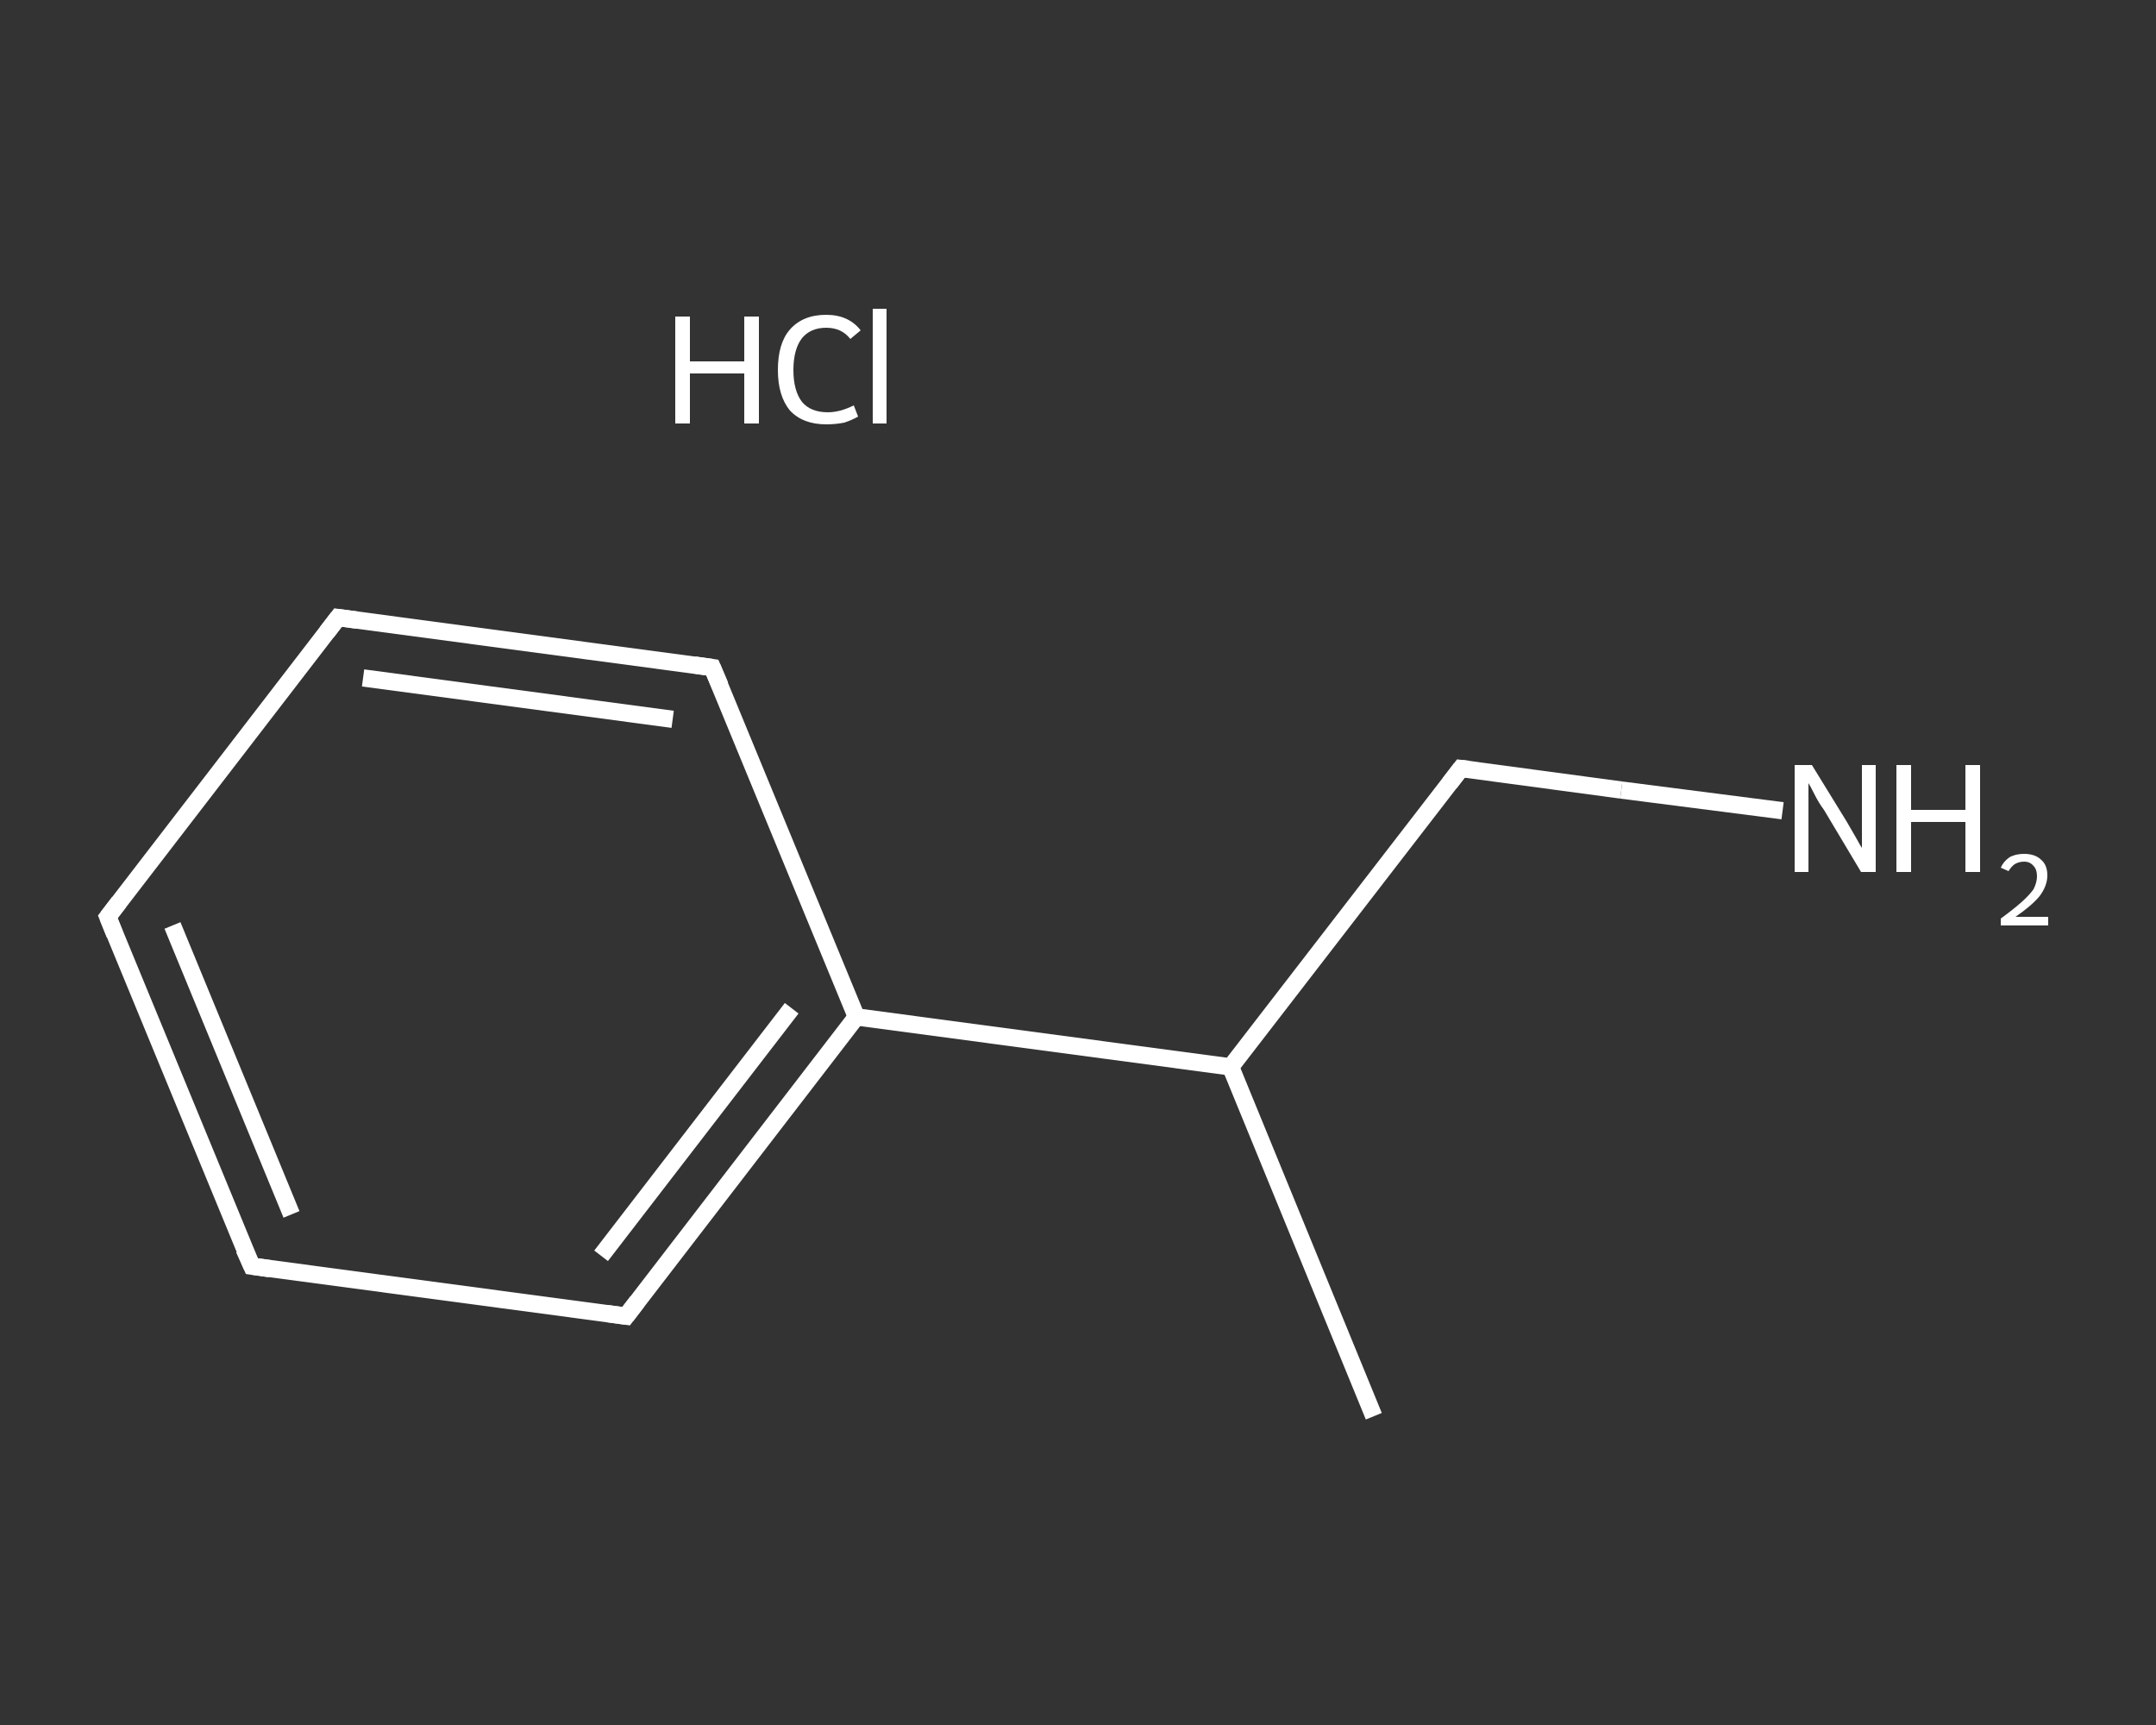 <?xml version='1.0' encoding='iso-8859-1'?>
<svg version='1.1' baseProfile='full'
              xmlns='http://www.w3.org/2000/svg'
                      xmlns:rdkit='http://www.rdkit.org/xml'
                      xmlns:xlink='http://www.w3.org/1999/xlink'
                  xml:space='preserve'
width='250px' height='200px' viewBox='0 0 250 200'>
<rect x="0" y="0" width="250" height="200" fill="#333333" stroke="none"/>
<!-- END OF HEADER -->
<rect style='opacity:1.0;fill:transparent;stroke:none' width='250.0' height='200.0' x='0.0' y='0.0'> </rect>
<path class='bond-0 atom-0 atom-1' d='M 159.3,164.2 L 142.7,123.7' style='fill:none;fill-rule:evenodd;stroke:#FFFFFF;stroke-width:2.0px;stroke-linecap:butt;stroke-linejoin:miter;stroke-opacity:1' />
<path class='bond-1 atom-1 atom-2' d='M 142.7,123.7 L 169.4,89.1' style='fill:none;fill-rule:evenodd;stroke:#FFFFFF;stroke-width:2.0px;stroke-linecap:butt;stroke-linejoin:miter;stroke-opacity:1' />
<path class='bond-2 atom-2 atom-3' d='M 169.4,89.1 L 188.0,91.6' style='fill:none;fill-rule:evenodd;stroke:#FFFFFF;stroke-width:2.0px;stroke-linecap:butt;stroke-linejoin:miter;stroke-opacity:1' />
<path class='bond-2 atom-2 atom-3' d='M 188.0,91.6 L 206.7,94.0' style='fill:none;fill-rule:evenodd;stroke:#FFFFFF;stroke-width:2.0px;stroke-linecap:butt;stroke-linejoin:miter;stroke-opacity:1' />
<path class='bond-3 atom-1 atom-4' d='M 142.7,123.7 L 99.3,117.9' style='fill:none;fill-rule:evenodd;stroke:#FFFFFF;stroke-width:2.0px;stroke-linecap:butt;stroke-linejoin:miter;stroke-opacity:1' />
<path class='bond-4 atom-4 atom-5' d='M 99.3,117.9 L 72.6,152.6' style='fill:none;fill-rule:evenodd;stroke:#FFFFFF;stroke-width:2.0px;stroke-linecap:butt;stroke-linejoin:miter;stroke-opacity:1' />
<path class='bond-4 atom-4 atom-5' d='M 91.8,116.9 L 69.7,145.6' style='fill:none;fill-rule:evenodd;stroke:#FFFFFF;stroke-width:2.0px;stroke-linecap:butt;stroke-linejoin:miter;stroke-opacity:1' />
<path class='bond-5 atom-5 atom-6' d='M 72.6,152.6 L 29.2,146.8' style='fill:none;fill-rule:evenodd;stroke:#FFFFFF;stroke-width:2.0px;stroke-linecap:butt;stroke-linejoin:miter;stroke-opacity:1' />
<path class='bond-6 atom-6 atom-7' d='M 29.2,146.8 L 12.5,106.3' style='fill:none;fill-rule:evenodd;stroke:#FFFFFF;stroke-width:2.0px;stroke-linecap:butt;stroke-linejoin:miter;stroke-opacity:1' />
<path class='bond-6 atom-6 atom-7' d='M 33.8,140.8 L 20.0,107.3' style='fill:none;fill-rule:evenodd;stroke:#FFFFFF;stroke-width:2.0px;stroke-linecap:butt;stroke-linejoin:miter;stroke-opacity:1' />
<path class='bond-7 atom-7 atom-8' d='M 12.5,106.3 L 39.2,71.6' style='fill:none;fill-rule:evenodd;stroke:#FFFFFF;stroke-width:2.0px;stroke-linecap:butt;stroke-linejoin:miter;stroke-opacity:1' />
<path class='bond-8 atom-8 atom-9' d='M 39.2,71.6 L 82.6,77.4' style='fill:none;fill-rule:evenodd;stroke:#FFFFFF;stroke-width:2.0px;stroke-linecap:butt;stroke-linejoin:miter;stroke-opacity:1' />
<path class='bond-8 atom-8 atom-9' d='M 42.1,78.6 L 78.0,83.4' style='fill:none;fill-rule:evenodd;stroke:#FFFFFF;stroke-width:2.0px;stroke-linecap:butt;stroke-linejoin:miter;stroke-opacity:1' />
<path class='bond-9 atom-9 atom-4' d='M 82.6,77.4 L 99.3,117.9' style='fill:none;fill-rule:evenodd;stroke:#FFFFFF;stroke-width:2.0px;stroke-linecap:butt;stroke-linejoin:miter;stroke-opacity:1' />
<path d='M 168.1,90.8 L 169.4,89.1 L 170.3,89.2' style='fill:none;stroke:#FFFFFF;stroke-width:2.0px;stroke-linecap:butt;stroke-linejoin:miter;stroke-opacity:1;' />
<path d='M 73.9,150.9 L 72.6,152.6 L 70.4,152.3' style='fill:none;stroke:#FFFFFF;stroke-width:2.0px;stroke-linecap:butt;stroke-linejoin:miter;stroke-opacity:1;' />
<path d='M 31.3,147.1 L 29.2,146.8 L 28.3,144.8' style='fill:none;stroke:#FFFFFF;stroke-width:2.0px;stroke-linecap:butt;stroke-linejoin:miter;stroke-opacity:1;' />
<path d='M 13.3,108.3 L 12.5,106.3 L 13.8,104.6' style='fill:none;stroke:#FFFFFF;stroke-width:2.0px;stroke-linecap:butt;stroke-linejoin:miter;stroke-opacity:1;' />
<path d='M 37.9,73.3 L 39.2,71.6 L 41.4,71.9' style='fill:none;stroke:#FFFFFF;stroke-width:2.0px;stroke-linecap:butt;stroke-linejoin:miter;stroke-opacity:1;' />
<path d='M 80.5,77.1 L 82.6,77.4 L 83.5,79.5' style='fill:none;stroke:#FFFFFF;stroke-width:2.0px;stroke-linecap:butt;stroke-linejoin:miter;stroke-opacity:1;' />
<path class='atom-3' d='M 210.1 88.7
L 214.1 95.2
Q 214.5 95.9, 215.2 97.1
Q 215.8 98.2, 215.9 98.3
L 215.9 88.7
L 217.5 88.7
L 217.5 101.1
L 215.8 101.1
L 211.5 93.9
Q 210.9 93.1, 210.4 92.1
Q 209.9 91.1, 209.7 90.8
L 209.7 101.1
L 208.1 101.1
L 208.1 88.7
L 210.1 88.7
' fill='#FFFFFF'/>
<path class='atom-3' d='M 219.9 88.7
L 221.6 88.7
L 221.6 93.9
L 227.9 93.9
L 227.9 88.7
L 229.6 88.7
L 229.6 101.1
L 227.9 101.1
L 227.9 95.3
L 221.6 95.3
L 221.6 101.1
L 219.9 101.1
L 219.9 88.7
' fill='#FFFFFF'/>
<path class='atom-3' d='M 232.0 100.6
Q 232.3 99.9, 233.0 99.4
Q 233.7 99.0, 234.7 99.0
Q 236.0 99.0, 236.7 99.7
Q 237.4 100.3, 237.4 101.5
Q 237.4 102.7, 236.5 103.9
Q 235.6 105.0, 233.7 106.3
L 237.5 106.3
L 237.5 107.3
L 232.0 107.3
L 232.0 106.5
Q 233.5 105.4, 234.4 104.6
Q 235.3 103.8, 235.8 103.1
Q 236.2 102.3, 236.2 101.6
Q 236.2 100.8, 235.8 100.4
Q 235.4 99.9, 234.7 99.9
Q 234.1 99.9, 233.6 100.2
Q 233.2 100.5, 232.9 101.0
L 232.0 100.6
' fill='#FFFFFF'/>
<path class='atom-10' d='M 78.3 36.7
L 80.0 36.7
L 80.0 41.9
L 86.3 41.9
L 86.3 36.7
L 88.0 36.7
L 88.0 49.1
L 86.3 49.1
L 86.3 43.3
L 80.0 43.3
L 80.0 49.1
L 78.3 49.1
L 78.3 36.7
' fill='#FFFFFF'/>
<path class='atom-10' d='M 90.2 42.9
Q 90.2 39.8, 91.6 38.2
Q 93.1 36.5, 95.8 36.5
Q 98.4 36.5, 99.8 38.3
L 98.6 39.3
Q 97.6 38.0, 95.8 38.0
Q 94.0 38.0, 93.0 39.2
Q 92.0 40.5, 92.0 42.9
Q 92.0 45.3, 93.0 46.6
Q 94.0 47.8, 96.0 47.8
Q 97.4 47.8, 99.0 47.0
L 99.5 48.3
Q 98.8 48.7, 97.9 49.0
Q 96.9 49.2, 95.8 49.2
Q 93.1 49.2, 91.6 47.6
Q 90.2 45.9, 90.2 42.9
' fill='#FFFFFF'/>
<path class='atom-10' d='M 101.2 35.8
L 102.8 35.8
L 102.8 49.1
L 101.2 49.1
L 101.2 35.8
' fill='#FFFFFF'/>
</svg>
